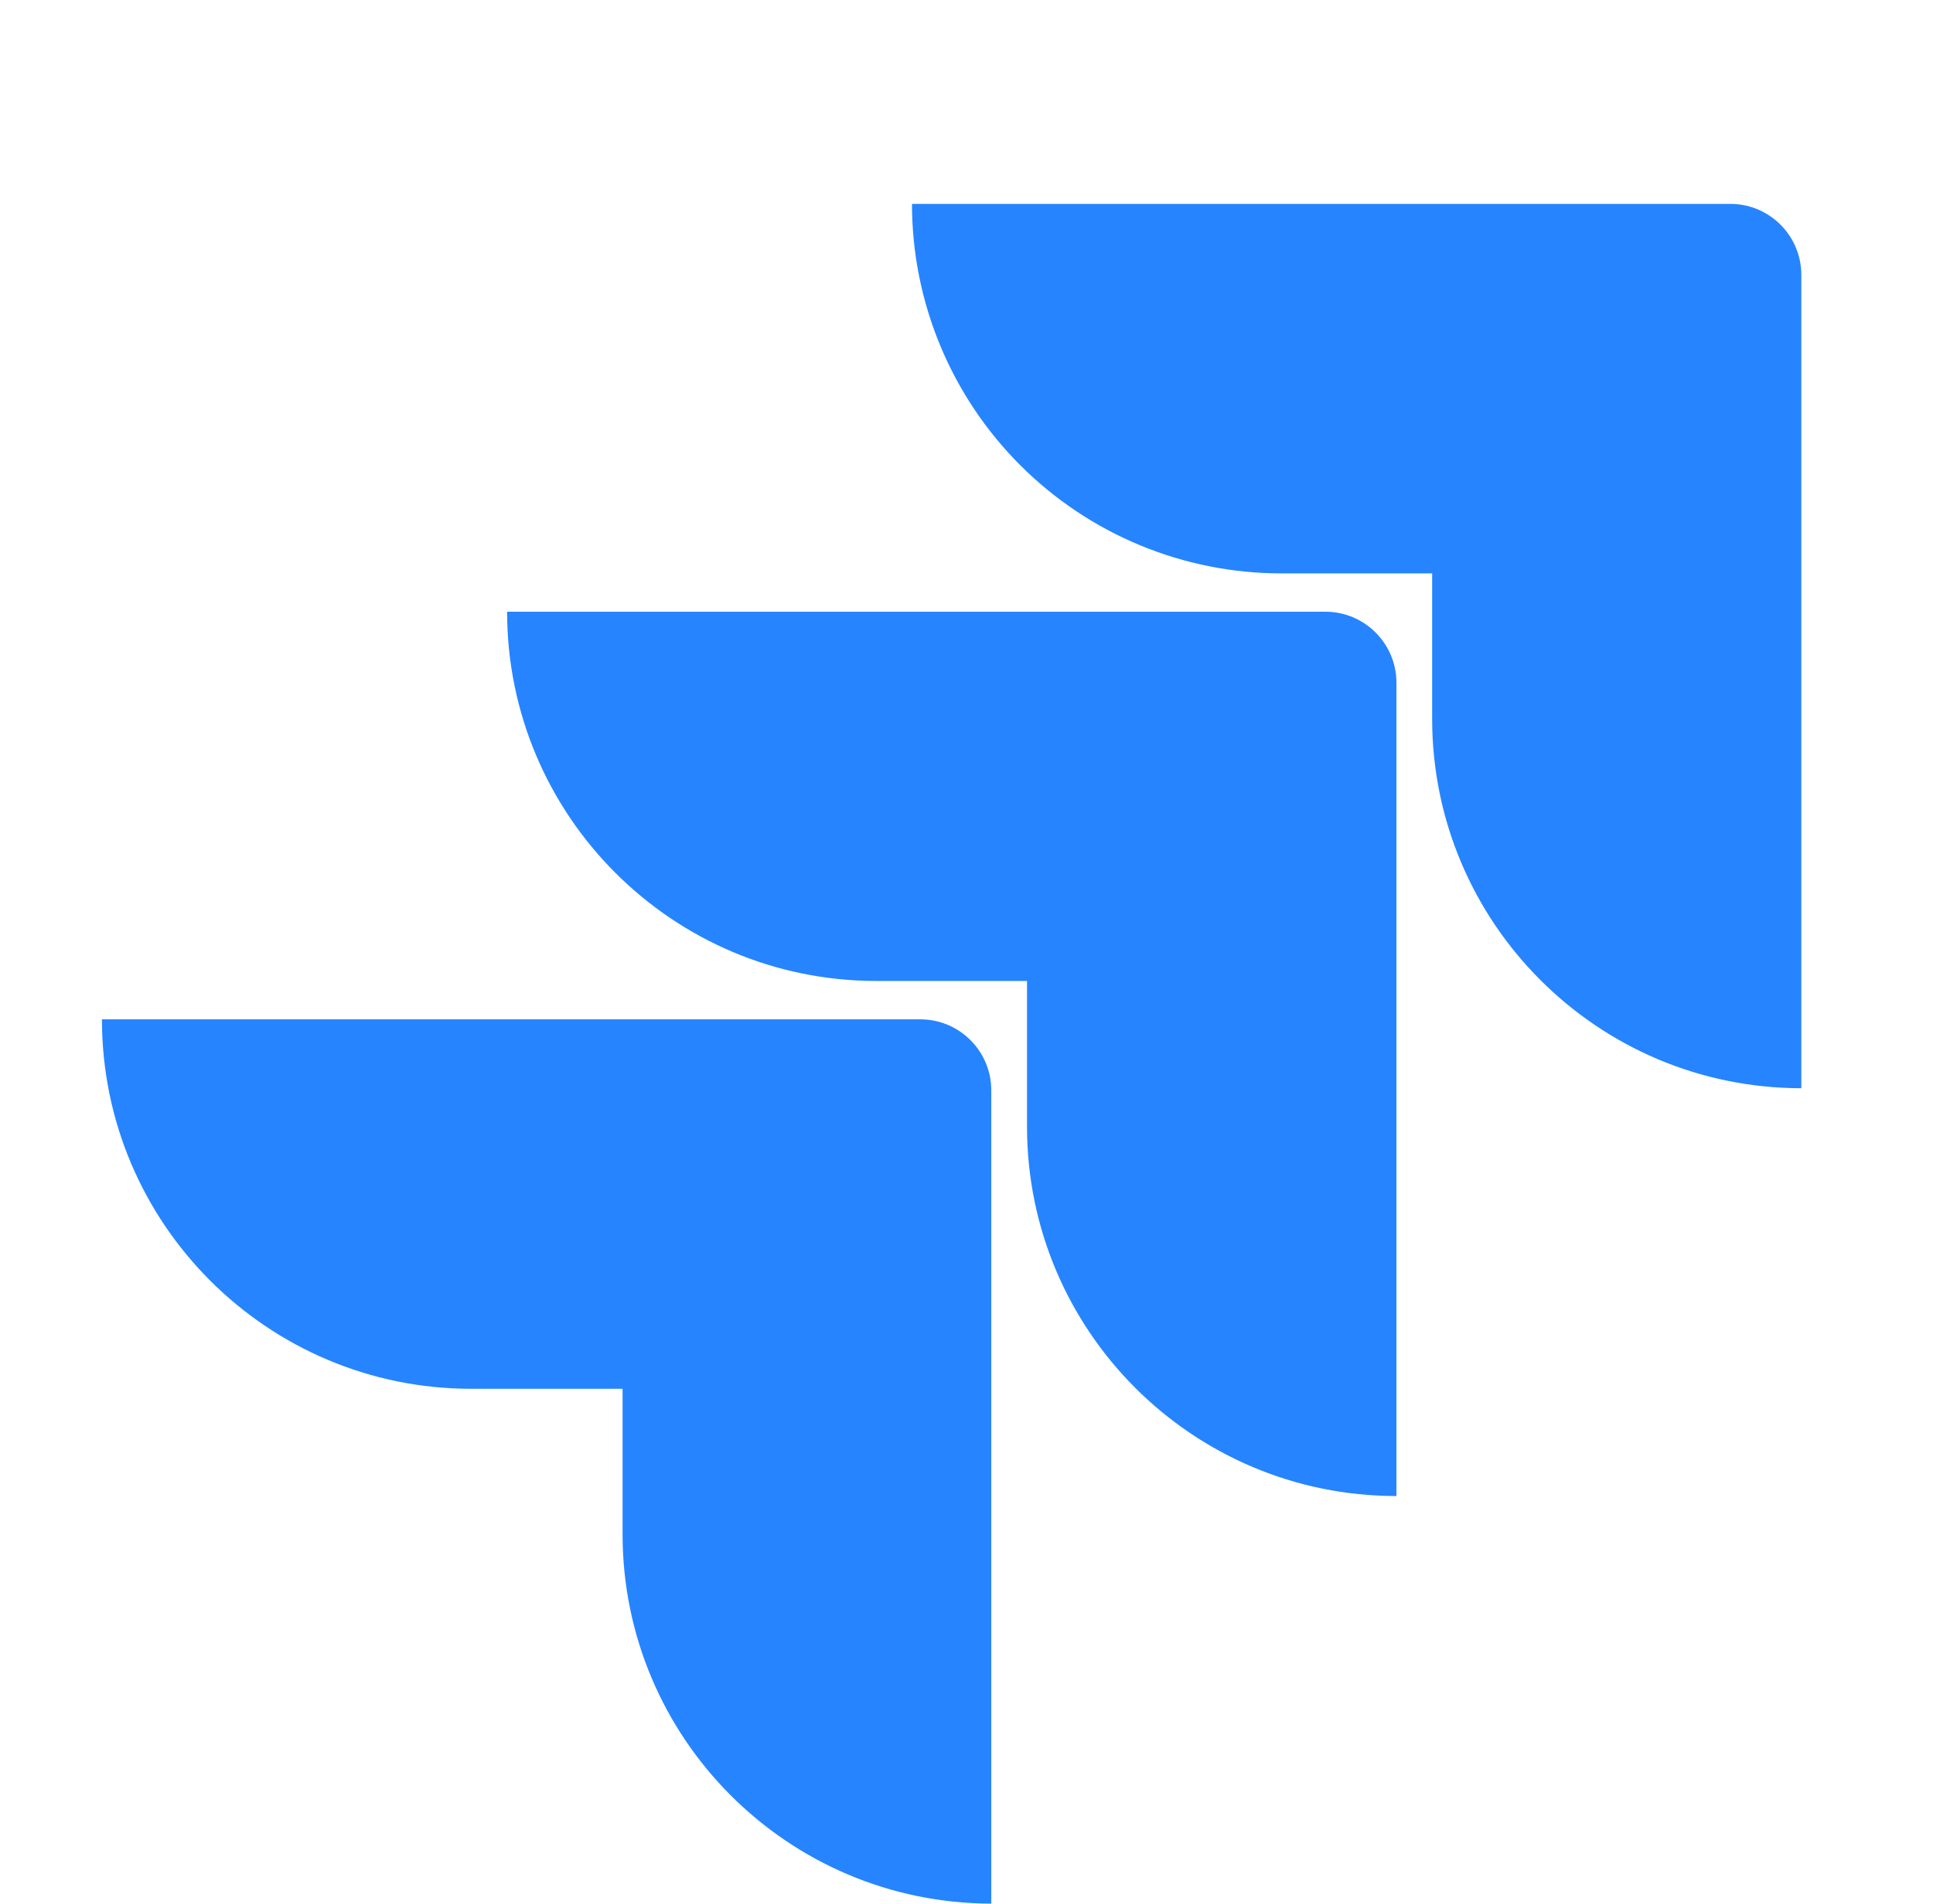 <?xml version="1.0" encoding="UTF-8"?> <svg xmlns="http://www.w3.org/2000/svg" width="65" height="64" viewBox="0 0 65 64" fill="none"><path d="M58.185 6.855H30.667C30.667 10.15 31.976 13.309 34.306 15.639C36.635 17.969 39.795 19.277 43.089 19.277H48.158V24.172C48.163 31.026 53.718 36.581 60.572 36.586V9.243C60.572 7.925 59.504 6.855 58.185 6.855Z" fill="#2684FF"></path><path d="M44.569 20.566H17.052C17.056 27.421 22.611 32.976 29.466 32.98H34.535V37.89C34.543 44.745 40.102 50.296 46.957 50.296V22.954C46.957 21.636 45.888 20.566 44.569 20.566Z" fill="url(#paint0_linear_1064_10373)"></path><path d="M30.946 34.27H3.428C3.428 41.13 8.99 46.691 15.85 46.691H20.935V51.586C20.939 58.433 26.485 63.986 33.333 63.999V36.657C33.333 35.339 32.264 34.27 30.946 34.27Z" fill="url(#paint1_linear_1064_10373)"></path><defs><linearGradient id="paint0_linear_1064_10373" x1="7502.14" y1="34.254" x2="4533.54" y2="3503.49" gradientUnits="userSpaceOnUse"><stop offset="0.18" stop-color="#0052CC"></stop><stop offset="1" stop-color="#2684FF"></stop></linearGradient><linearGradient id="paint1_linear_1064_10373" x1="7689.69" y1="72.951" x2="4255.79" y2="3856.81" gradientUnits="userSpaceOnUse"><stop offset="0.18" stop-color="#0052CC"></stop><stop offset="1" stop-color="#2684FF"></stop></linearGradient></defs></svg> 